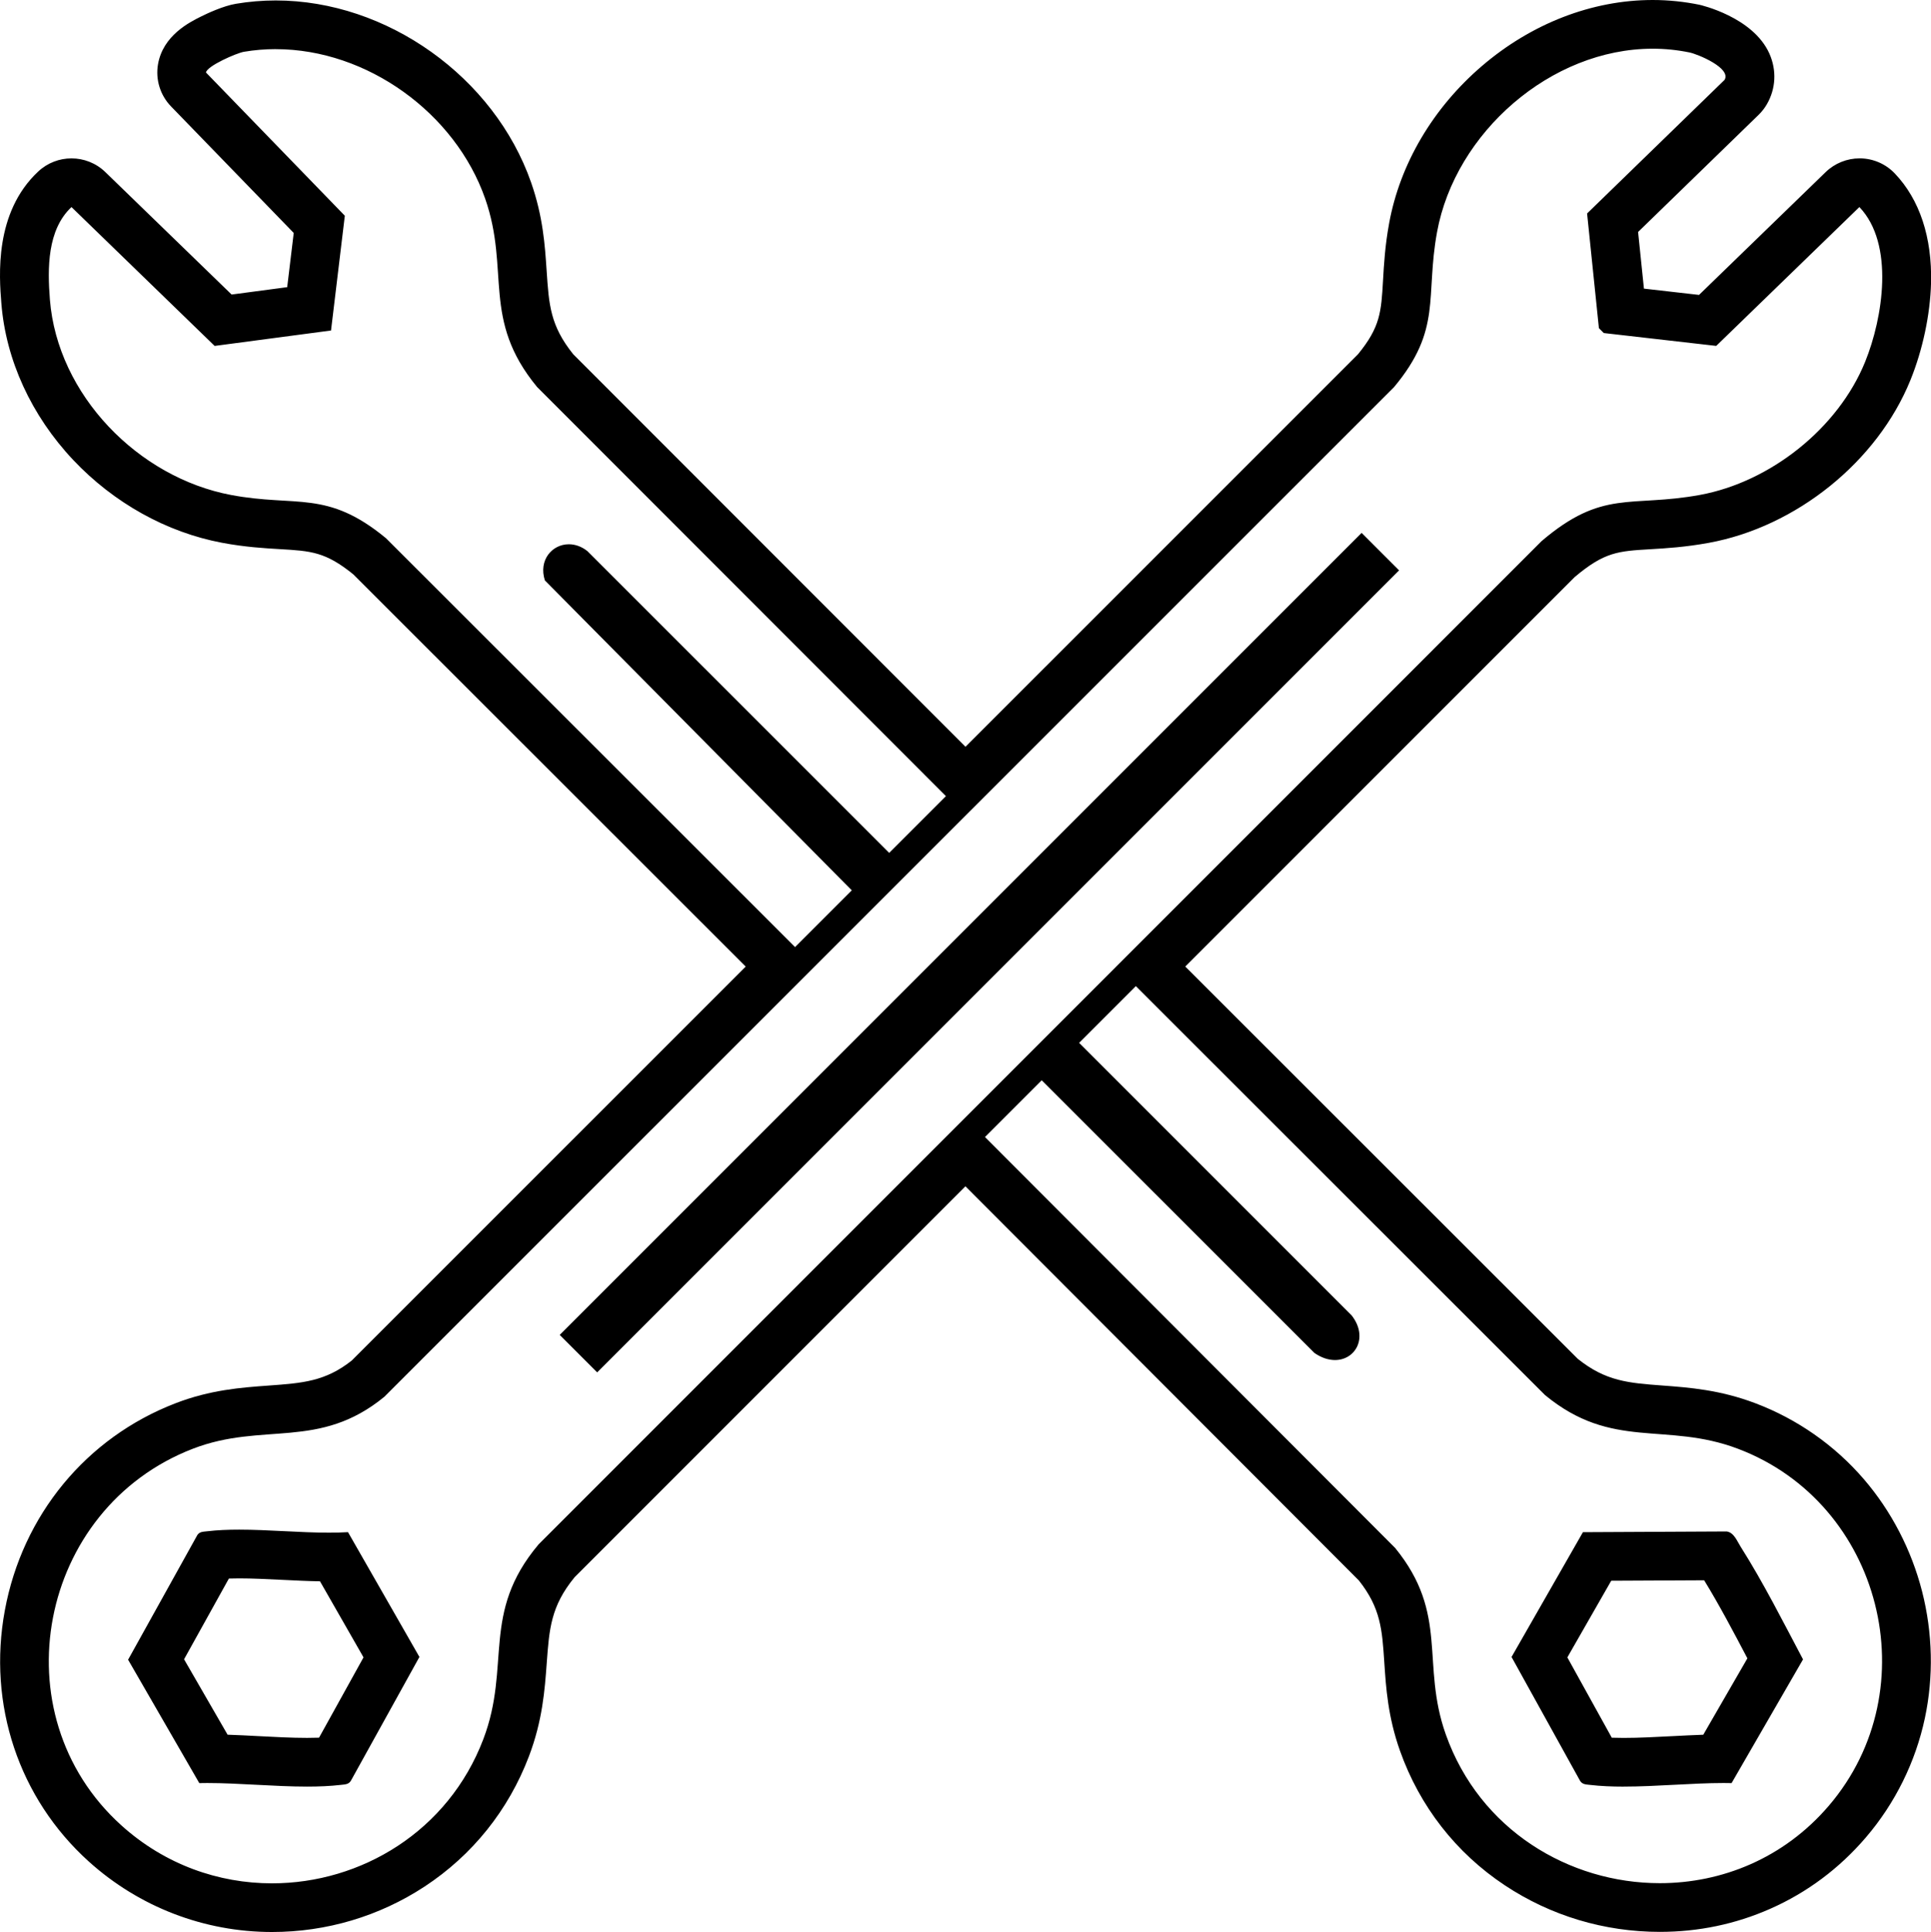<?xml version="1.0" encoding="UTF-8"?><svg id="Ebene_2" xmlns="http://www.w3.org/2000/svg" viewBox="0 0 594.84 595.09"><g id="Ebene_1-2"><path d="M509.1,15c3.77,0,7.58.38,11.36,1.16,2.57.53,12.91,4.8,10.8,8.43l-42.36,41.16,3.64,35.33,1.5,1.5,34.64,3.96,44.1-42.77c10.88,11.38,7.26,34.14,1.79,47.63-8.3,20.48-29.19,37.07-50.95,41.05-21.41,3.91-29.86-1.89-48.76,14.24L165.89,475.71c-17.84,21.19-8.35,37.26-17.01,59.99-10.81,28.39-37.67,44.39-65.1,44.39-16.36,0-32.93-5.7-46.4-17.86-37.96-34.27-25.55-97.63,22.03-116,21.66-8.36,38.86.5,58.99-16.01L429.43,119.24c14.9-17.87,9.58-27.69,13.25-47.75,5.6-30.66,35.09-56.49,66.42-56.49M183.96,422.71l247.03-247.03-11.54-11.54-247.03,247.03,11.54,11.54M61.4,549.22c.81-.02,1.63-.03,2.46-.03,9.63,0,20.67,1.1,30.76,1.1,3.6,0,7.09-.14,10.34-.52,1.44-.17,2.63-.1,3.34-1.66l20.9-37.75-22-38.44c-1.91.12-3.88.16-5.89.16-8.92,0-18.64-.93-27.65-.93-3.4,0-6.7.13-9.82.5-1.44.17-2.63.08-3.33,1.67l-21.05,37.89,21.93,38M84.95,15.14c28.1,0,55.29,19.67,64.5,46.04,7.76,22.21-1.21,37.17,15.99,58.01l125.95,126.03-17.48,17.48-93-92.98c-1.83-1.44-3.81-2.08-5.68-2.08-5.14,0-9.41,4.87-7.38,11.14l94.54,95.45-17.48,17.48-126.03-125.95c-18.18-15-27.45-9.49-47.7-13.3-28.55-5.37-53.48-30.79-55.81-60.19-.76-9.63-.83-21.48,6.65-28.49l44.1,42.77,35.85-4.75,4.25-35.35L63.45,22.33c.34-2.03,9.42-5.99,11.69-6.38,3.26-.55,6.54-.82,9.8-.82M349.9,303.74l126.03,125.95c20.81,17.16,37.13,8.1,59.45,16.55,44.33,16.77,58.82,73.93,27.99,109.95-13.9,16.24-33.05,23.85-52.07,23.85-27.86,0-55.46-16.34-65.92-45.8-7.75-21.84,1.08-36.97-15.58-57.42l-126.38-126.6,17.48-17.48,84,83.98c2.21,1.53,4.38,2.19,6.34,2.19,6.37,0,10.34-7.03,5.17-13.71l-83.99-83.99,17.48-17.48M500.19,550.29c10.1,0,21.13-1.1,30.76-1.1.83,0,1.65,0,2.46.03l22.01-38.1c-6.03-11.38-12.24-23.71-19.21-34.7-1.15-1.81-2.05-4.36-4.29-4.71l-44.3.22-21.99,38.44,20.89,37.75c.72,1.56,1.9,1.49,3.34,1.66,3.26.38,6.74.52,10.34.52M509.1,0S509.1,0,509.1,0c-18.64,0-37.33,7.23-52.63,20.36-15.07,12.93-25.21,30.13-28.55,48.43-1.26,6.89-1.59,12.54-1.87,17.52-.57,9.82-.84,14.4-7.73,22.82l-120.9,120.89-120.84-120.91c-7.07-8.79-7.49-15.2-8.19-25.68-.52-7.83-1.11-16.71-4.78-27.21C152.26,23.73,119.17.14,84.95.14h0s0,0,0,0c-4.13,0-8.27.35-12.3,1.03-3.9.66-8.82,2.97-10.75,3.93-3.51,1.75-11.71,5.83-13.23,14.72-.8,4.71.69,9.52,4.02,12.96l37.79,38.97-2.01,16.7-17.12,2.27-38.89-37.71c-2.91-2.82-6.67-4.23-10.44-4.23-3.69,0-7.37,1.35-10.26,4.06C-1.8,65.53-.25,85.09.42,93.44c1.38,17.44,9.24,34.56,22.11,48.21,12.5,13.25,28.79,22.32,45.87,25.53,7.07,1.33,13.03,1.68,17.82,1.96,9.56.56,14.03.82,22.58,7.74l120.91,120.84-121.34,121.33c-8.14,6.45-15.13,6.96-25.61,7.72-8.42.61-17.96,1.3-28.74,5.47-27.47,10.6-47.11,34.45-52.53,63.78-5.36,28.98,4.3,57.89,25.85,77.34,15.52,14.01,35.57,21.72,56.45,21.72,16.8,0,33.06-4.85,47.02-14.01,14.7-9.66,25.8-23.5,32.1-40.04,4.21-11.05,4.9-20.49,5.51-28.83.77-10.51,1.28-17.51,8.57-26.38l120.41-120.42,121.23,121.44c6.7,8.48,7.14,15.14,7.8,25.12.52,7.87,1.11,16.79,4.83,27.29,6.07,17.11,17.23,31.44,32.27,41.43,14.14,9.39,30.66,14.36,47.79,14.36,11.89,0,23.33-2.39,34.02-7.12,11.34-5.01,21.25-12.41,29.45-21.98,9.01-10.52,15.28-23.21,18.16-36.71,2.72-12.76,2.42-26.27-.86-39.07-3.27-12.77-9.47-24.72-17.94-34.56-8.96-10.42-20.52-18.51-33.43-23.39-10.89-4.12-20.3-4.83-28.6-5.45-10.48-.78-17.47-1.31-26.09-8.22l-120.91-120.83,119.96-119.97c9.18-7.74,13.37-7.98,23.28-8.57,4.8-.28,10.77-.64,18-1.96,27.02-4.93,52-25.1,62.16-50.17,3.77-9.3,6.08-20.18,6.33-29.85.36-14.07-3.5-25.74-11.18-33.78-2.76-2.89-6.56-4.56-10.56-4.63-.09,0-.19,0-.28,0-3.89,0-7.64,1.52-10.44,4.23l-39.01,37.83-16.97-1.94-1.8-17.45,37.14-36.09c.98-.96,1.83-2.04,2.52-3.23,2.79-4.8,3.07-10.49.79-15.61-5.06-11.34-21.35-15-21.51-15.04C518.8.5,513.95,0,509.1,0h0ZM70.52,486.21c.99-.03,2.04-.05,3.15-.05,4.15,0,8.52.22,13.15.45,3.86.19,7.83.39,11.76.46l13.4,23.42-13.7,24.74c-1.15.04-2.37.06-3.67.06-4.71,0-9.92-.27-14.95-.54-3.15-.17-6.37-.33-9.55-.44l-13.41-23.23,13.81-24.87h0ZM496.33,486.89l28.63-.14c4.65,7.58,9.05,15.91,13.32,24.04l-13.59,23.53c-3.19.11-6.4.28-9.56.44-5.03.26-10.24.54-14.95.54-1.3,0-2.52-.02-3.67-.06l-13.69-24.74,13.51-23.6h0Z"/></g></svg>